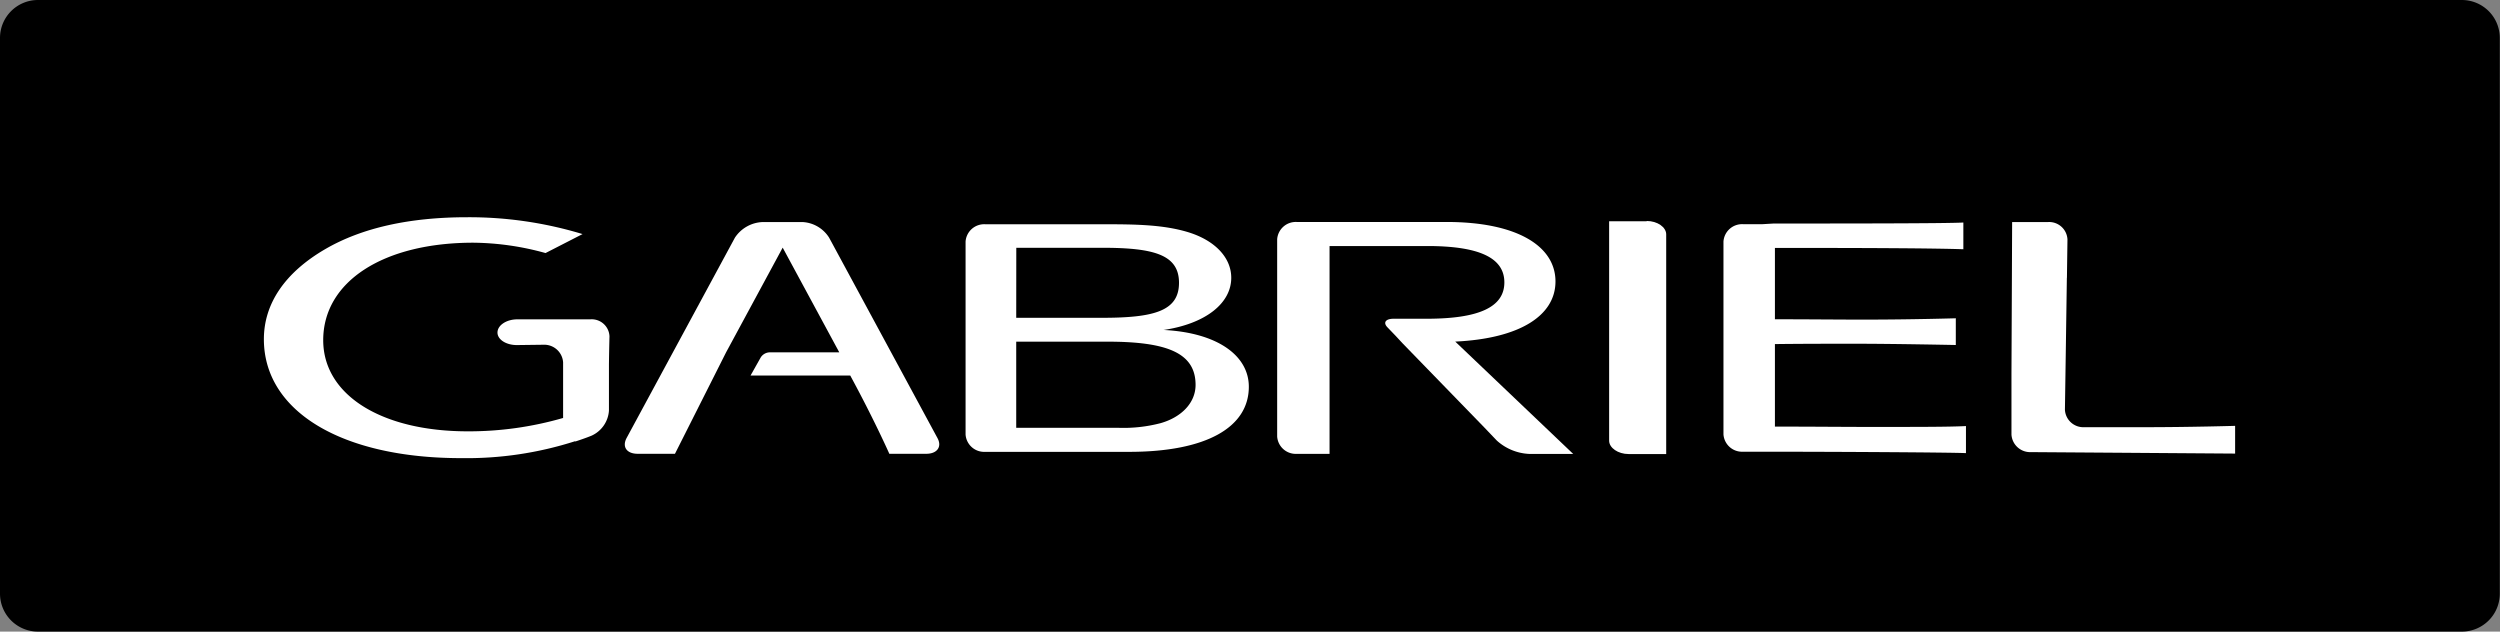 <svg id="Layer_1" data-name="Layer 1" xmlns="http://www.w3.org/2000/svg" xmlns:xlink="http://www.w3.org/1999/xlink" viewBox="0 0 374.13 94.52"><rect x="0" y="0" width="374.13" height="94.52" fill="#808080" stroke="none"/><defs><style>.cls-1{fill:none;}.cls-2{clip-path:url(#clip-path);}.cls-3{fill:#fff;}</style><clipPath id="clip-path" transform="translate(-110.57 -373.68)"><rect class="cls-1" x="122.22" y="376.17" width="340.84" height="89.55"/></clipPath></defs><path d="M479,468.2H116.24a5.68,5.68,0,0,1-5.67-5.67V379.35a5.68,5.68,0,0,1,5.67-5.67H479a5.68,5.68,0,0,1,5.67,5.67v83.18A5.68,5.68,0,0,1,479,468.2Z" transform="translate(-110.57 -373.68)"/><g class="cls-2"><path class="cls-3" d="M196.63,439.71a53.22,53.22,0,0,1-17.07,2.53c-17.85,0-29.5-7-29.5-17.8,0-5.34,3.18-10,9.22-13.5,5.45-3.16,12.57-4.75,21.2-4.75a58.46,58.46,0,0,1,17.27,2.52l-5.54,2.84A41.54,41.54,0,0,0,181.4,410c-13.41,0-22.46,5.78-22.46,14.59,0,8.2,8.72,13.64,21.62,13.64a50.76,50.76,0,0,0,14.28-2v-8.33a2.83,2.83,0,0,0-2.93-2.63l-4,.05c-1.61,0-2.92-.84-2.89-1.91s1.36-1.95,3-1.94l10.89,0a2.66,2.66,0,0,1,2.87,2.54s-.05,1.82-.08,4.17c0,3.32,0,6.95,0,6.95a4.44,4.44,0,0,1-2.58,3.74s-.71.31-2.44.88" transform="translate(-110.57 -373.68)"/></g><g class="cls-2"><path class="cls-3" d="M222.89,429.88l1.53-2.72a1.64,1.64,0,0,1,1.29-.75h10.46l-8.47-15.67-8.47,15.67-7.65,15.18H206c-1.61,0-2.36-1-1.67-2.34l16.22-30a5.2,5.2,0,0,1,4.2-2.34h5.9a5,5,0,0,1,4,2.34l16.22,30c.7,1.29-.06,2.34-1.67,2.34h-5.54s-2.25-5.09-5.85-11.71Z" transform="translate(-110.57 -373.68)"/></g><g class="cls-2"><path class="cls-3" d="M259.65,407.24h15.84c5,0,9.15.05,12.9,1.19,4,1.23,6.44,3.8,6.44,6.82,0,3.81-3.82,6.87-10.12,7.81,8,.4,12.75,3.8,12.75,8.5,0,6.08-6.37,9.74-17.92,9.74H258a2.79,2.79,0,0,1-2.93-2.59V409.84a2.79,2.79,0,0,1,2.93-2.6Zm3,14h12.82c7.8,0,11.54-1,11.54-5.24s-3.82-5.24-11.54-5.24H262.66Zm0,16.46h15.22a21.88,21.88,0,0,0,6.37-.69c3.15-.89,5.25-3.06,5.25-5.73,0-4.8-4.28-6.47-13.2-6.47H262.65v12.89Z" transform="translate(-110.57 -373.68)"/></g><g class="cls-2"><path class="cls-3" d="M309.54,410.55v10.88l0,20.17h-4.91a2.79,2.79,0,0,1-2.93-2.59V409.5a2.79,2.79,0,0,1,2.93-2.6h22.45c10.42,0,16.27,3.56,16.27,8.9,0,5.14-5.4,8.55-15,9L346,441.61h-6.59a7.74,7.74,0,0,1-4.84-2l-1.91-2-12.22-12.58-1-1.08-1.24-1.29c-.68-.71-.27-1.28.93-1.28h4.95c7.8,0,11.62-1.73,11.62-5.44s-3.82-5.44-11.54-5.44H309.54" transform="translate(-110.57 -373.68)"/></g><g class="cls-2"><path class="cls-3" d="M404.78,437.44v4.05c-2.6-.11-18.46-.2-28.76-.21h-4.6a2.79,2.79,0,0,1-2.93-2.59V409.83a2.79,2.79,0,0,1,2.93-2.6h2.89l1.7-.1c10.26,0,25.94,0,28.38-.15v4c-4.5-.15-13.87-.2-28.2-.2v10.68c5.1,0,9.45.05,13.2.05,7.35,0,13.87-.2,13.87-.2v4s-9.22-.19-15.07-.19c-3.67,0-7.64,0-12,.05v12.35c5.55,0,10.35.05,14.4.05,7,0,11.71,0,14.19-.13" transform="translate(-110.57 -373.68)"/></g><g class="cls-2"><path class="cls-3" d="M419.88,415.24,419.71,427l-.12,8a2.76,2.76,0,0,0,2.9,2.61s5.61,0,9,0c6.82,0,13.57-.2,13.57-.2v4.15l-16.55-.12-14-.1a2.8,2.8,0,0,1-2.92-2.62l0-9.05.1-22.76h5.39a2.74,2.74,0,0,1,2.89,2.6l-.08,5.76" transform="translate(-110.57 -373.68)"/></g><g class="cls-2"><path class="cls-3" d="M357,406.79h-5.62v32.84c0,1.07,1.32,2,2.93,2h5.61V408.75c0-1.07-1.31-2-2.92-2" transform="translate(-110.57 -373.68)"/></g></svg>